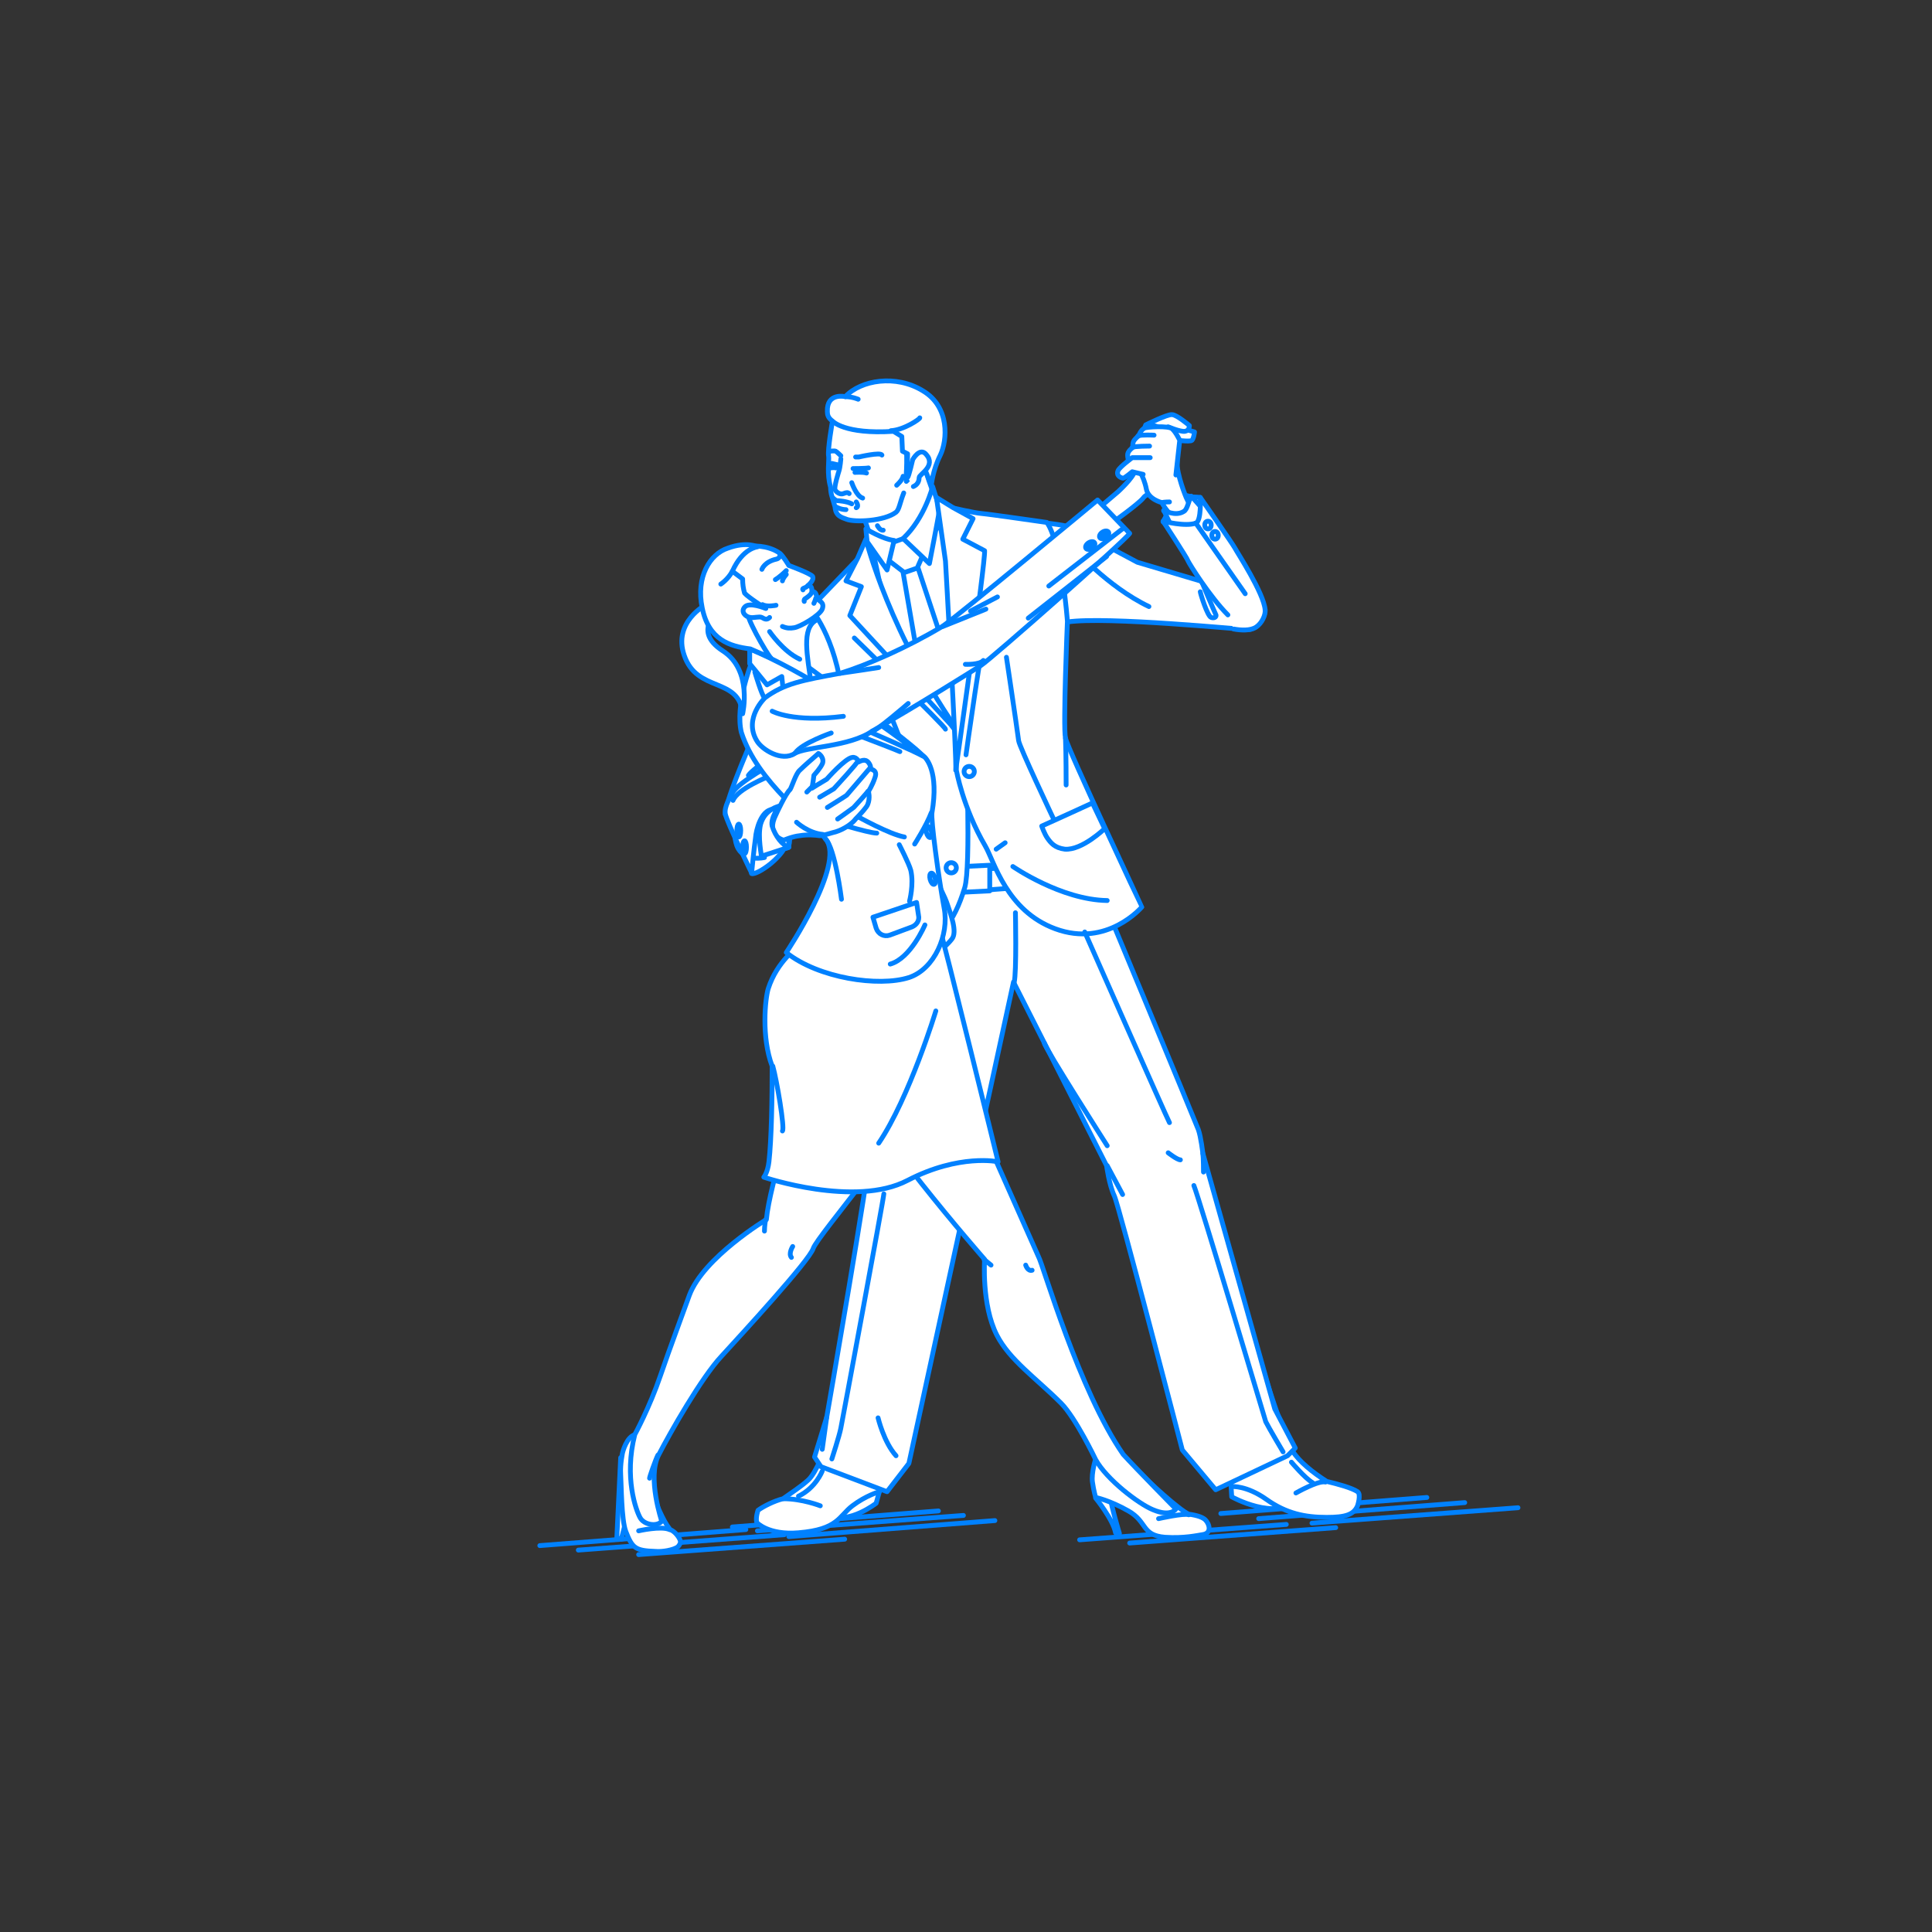 <?xml version="1.0" encoding="utf-8"?>
<!-- Generator: Adobe Illustrator 22.0.1, SVG Export Plug-In . SVG Version: 6.00 Build 0)  -->
<svg version="1.1" id="レイヤー_1" xmlns="http://www.w3.org/2000/svg" xmlns:xlink="http://www.w3.org/1999/xlink" x="0px"
	 y="0px" viewBox="0 0 301 301" style="enable-background:new 0 0 301 301;" xml:space="preserve">
<rect x="0" y="0" width="301" height="301" fill="#333333" stroke="none"/>
<style type="text/css">
	.st0{fill:none;}
	.st1{fill:none;stroke:#0081FF;stroke-width:0.75;stroke-linecap:round;stroke-linejoin:round;stroke-miterlimit:10;}
	.st2{fill:#FFFFFF;stroke:#0081FF;stroke-width:0.75;stroke-linecap:round;stroke-linejoin:round;stroke-miterlimit:10;}
	.st3{fill:#0081FF;stroke:#0081FF;stroke-width:0.75;stroke-linecap:round;stroke-linejoin:round;stroke-miterlimit:10;}
</style>
<g id="guide">
</g>
<rect y="1" class="st0" width="300" height="300"/>
<g>
	<g>
		<line class="st1" x1="204.4" y1="237.3" x2="236.5" y2="234.9"/>
		<line class="st1" x1="176" y1="240.4" x2="208.1" y2="238"/>
		<line class="st1" x1="168.2" y1="239.9" x2="200.4" y2="237.5"/>
		<line class="st1" x1="122.9" y1="239.4" x2="155" y2="236.9"/>
		<line class="st1" x1="118" y1="238.5" x2="150.1" y2="236.1"/>
		<line class="st1" x1="114.1" y1="237.9" x2="146.2" y2="235.4"/>
		<line class="st1" x1="99.5" y1="242.2" x2="131.6" y2="239.8"/>
		<line class="st1" x1="90.1" y1="241.5" x2="122.2" y2="239.1"/>
		<line class="st1" x1="84.1" y1="240.8" x2="116.2" y2="238.3"/>
		<line class="st1" x1="196.1" y1="236.6" x2="228.2" y2="234.1"/>
		<line class="st1" x1="190.2" y1="235.8" x2="222.3" y2="233.3"/>
	</g>
	<g>
		<path class="st2" d="M190,91.4l-12.8-3.8c0,0-9-4.8-10-5.3s-4.1-0.8-4.1-0.8c-1.9,6.2,3.2,15.4,3.2,15.4
			c6.1-0.9,27.2,1.2,28.2,1.2c1.5-0.1,2.6-2.1,2.6-3.1"/>
		<path class="st2" d="M167.2,85.3c0,0,5.3,6.1,11.8,9.2"/>
		<g>
			<path class="st2" d="M191.8,231.6l0.1,1.6c0,0,6.8,3.8,10.3,0.5l-8.9-5.2L191.8,231.6z"/>
			<path class="st2" d="M191.7,226.5c0,0-0.5,3.5,0.2,5.1c0,0,2.3-0.2,5.4,2c3.1,2.2,6,2.8,9.4,2.8c2.9,0,4.2-0.4,4.8-1.8
				c0,0,0.6-1.8,0-2.2c-0.9-0.6-3.1-1.2-4.8-1.6c-2.2-1.4-4.3-3.1-5.3-4.7c-1.5-2.5-4.5-12.3-4.5-12.3h-4
				C192.7,213.9,191.3,224.7,191.7,226.5z"/>
			<path class="st2" d="M201.2,227.8c0,0,2.1,2.5,3.3,3.2"/>
		</g>
		<g>
			<path class="st2" d="M137,232.4l-0.5,1.8c0,0-4.2,3.3-7.3,1.9C129.2,236,131.4,232.6,137,232.4z"/>
			<path class="st2" d="M125.9,230.6c-1.1,1-2.5,1.9-3.9,2.9c-1.3,0.3-3.1,1.2-3.9,1.8c0,0-0.4,1.1-0.2,1.9c0,0,1.8,2,6.5,1.6
				c6.2-0.5,6.3-2.6,8.4-4.2c2.1-1.6,4.2-2.2,4.2-2.2s0.2-5,0-8.3c-0.2-3.3-0.7-10.4-0.7-10.4l-4.3,2
				C132,215.7,128.3,228.5,125.9,230.6z"/>
			<path class="st2" d="M128.1,229.2c0,0-1,2.6-3.7,3.9"/>
		</g>
		<path class="st2" d="M134.4,80.2c0,0,1.9,4.7,1.7,6.2l6.2-0.1l3.7-8c0,0-1.2-2.9-1.9-5.4l-5.9-2.3L134.4,80.2z"/>
		<polygon class="st2" points="135.8,84.9 147,137.6 162.9,137.4 148.2,80.5 140.3,87.1 		"/>
		<path class="st2" d="M186.7,176c0.4,1.1,0.7,3.7,0.7,3.7l11.2,39.8l3.2,6.1l-1.2,1.2l-11.2,5.3l-5.2-6.2c0,0-9.9-38.2-10.6-39.6
			c-0.8-1.7-1.2-4.7-1.2-4.7L157.9,153l-16.3,75l-3.4,4.4l-10.3-3.9l-1-1.5l1.9-6.2c0,0,6.9-39.6,6.6-40.7
			c-0.3-1.4,3.6-42.6,3.6-42.6l30.8-2.2C169.9,135.3,186.4,175.2,186.7,176z"/>
		<path class="st2" d="M186,184.7c0.8,1.9,11.1,36.5,11.2,36.8c0.5,1,2.7,4.7,2.7,4.7"/>
		<path class="st2" d="M137.7,186c0,0.6-6.6,36.1-6.7,36.5c-0.2,1.1-1.4,4.8-1.4,4.8"/>
		<path class="st2" d="M172.5,178.5c0,0-9.7-15.2-9.8-16"/>
		<path class="st2" d="M182,179.6c0,0,1.4,1.1,1.9,1.1"/>
		<path class="st2" d="M140.5,180.8c0,0-0.5,1.8-2.2,2"/>
		<g>
			<path class="st2" d="M139.7,139.7c0,0,30.8-2.3,31.2-2.3l-1.2-3.4l-29.9,2.6L139.7,139.7z"/>
			<polygon class="st2" points="154.2,138.8 150.1,139 150.1,135 154.2,134.8 			"/>
		</g>
		<path class="st2" d="M140.7,89.2c0,0,4.8,27.9,5.2,30.2l3.8,2.1l2.8-4.4l-9.5-28.7L140.7,89.2z"/>
		<polygon class="st2" points="138.8,84.6 138.3,87.2 140.9,89.2 142.9,88.5 143.9,86.2 141.9,83.5 		"/>
		<path class="st2" d="M150.5,116.1c0,0,0.8,18.9-0.2,22.2c-1.7,5.6-4,8.2-7.9,9.3c-2.8,0.8-9.3-0.5-9.3-0.5s4-23.5,3.8-26
			s-5.5-12.3-5.5-12.3l-5.1-14.1l7.4-7.7l7.8,16.8L150.5,116.1z"/>
		<path class="st2" d="M145.3,75.8c0,0-1.2,4.9-4.6,8.1l4.1,3.9c0,0,1.3-6.7,1.6-8.5L145.3,75.8z"/>
		<path class="st2" d="M134.9,82.4c0,0,2.6,1.6,4.4,1.8c0,0-0.7,2.9-1.1,4.6l-3.1-4.4L134.9,82.4z"/>
		<path class="st2" d="M134.9,84c0,0,3.7,15,15,30.8c0,0-16.5-17.8-17.5-18.9l1.8-4.5l-2.4-0.9l1.8-3.5L134.9,84z"/>
		<path class="st2" d="M126.2,94.7c0,0-1.5,1.3-2.3,4.6c-0.7,2.9-10.8,23.7-10.9,27.6c0,0.3,8.9-3.9,8.9-3.9s9.6-13.1,9.4-14.2
			C130.2,99,126.2,94.7,126.2,94.7z"/>
		<path class="st2" d="M149,120c0,0,1,5.8,4.5,11.8c1.4,2.4,3.3,10.1,10.9,12.9c8.1,3,13.5-3.4,13.5-3.4S166.4,116.8,166,115
			s0.3-18.2,0.3-18.2s-0.9-12.2-3.2-15.4c0,0-9-1.3-10.2-1.4s-4.6-0.9-4.6-0.9L149,120z"/>
		<path class="st2" d="M145.9,77.5l1.4,9.9c0,0,1.8,31.3,1.6,32.6c0,0,4.6-32.1,4.5-34.2L150,84l1.6-3.2l-3.1-1.7L145.9,77.5z"/>
		<path class="st1" d="M166.1,122.3c0-0.4,0-4.8-0.1-7.3"/>
		<path class="st2" d="M170.2,125.1c0,0-6.1,2.8-7.9,3.6c0,0,0.4,1.2,0.9,1.9s1.1,1.5,2.7,1.7c2.7,0.2,6.2-3.2,6.2-3.2L170.2,125.1z
			"/>
		<polygon class="st2" points="152.5,95.2 158.2,93.6 158,95 152.4,97.3 		"/>
		<path class="st2" d="M138.1,129.6c0,0-0.3-5-1.2-8.5"/>
		<path class="st2" d="M135.4,133.1c0,0,4.9-0.4,6.8-1c0,0,0.1,1.5,0.1,2.5c0,0.7-0.1,2-1.8,2.8c-1.7,0.8-5.8,0.7-5.8,0.7
			L135.4,133.1z"/>
		<path class="st2" d="M158.2,142.2c0,0,0.2,9.2-0.2,10.9"/>
		<path class="st1" d="M156.8,102.4c0,0,1.5,10,1.9,13c0.1,0.9,5.4,12.1,5.4,12.1"/>
		<path class="st2" d="M137.6,108.6c0,0,3.6,8.8,3.8,9.6s-0.6,13.2-0.8,13.6"/>
		<circle class="st2" cx="151" cy="120.2" r="0.8"/>
		<circle class="st2" cx="148.2" cy="135.2" r="0.8"/>
		<line class="st1" x1="156.6" y1="131.3" x2="155.2" y2="132.3"/>
		<path class="st1" d="M157.8,135c0,0,7.5,5.2,14.7,5.3"/>
		<path class="st1" d="M124.8,100c0,0,1.3,7-0.1,11.5"/>
		<path class="st1" d="M116.6,120.8c0.7-1.1,6.1-4.7,6.1-4.7c1.8-1,2.3-2.5,1.2-2.2s-5.5,3.8-5.7,4"/>
		<path class="st2" d="M117.1,136.1c0.8,0.3,5.3-2.7,5.6-5.3c0.6-5.2-3.3-4.5-3.3-4.5s-2.5,1.8-2.7,2.2
			C116.4,128.7,116.2,131.6,117.1,136.1z"/>
		<path class="st2" d="M119.1,133.6c0,0-2.9,0.7-4.1-1.4c-1.2-2.1-0.2-7.8-0.2-7.8l6.2-2.2c0,0-1.8,4.8-2,5.4
			S118.7,133.2,119.1,133.6z"/>
		<path class="st2" d="M122.5,120.3c0.1,0.2,0.9,10.1,0.4,11.4c0,0-0.9-5.8-2.6-5.6c-1.7,0.2-2.5,3.1-2.6,4.5
			c-0.2,1.3-0.6,5.4-0.6,5.4s-3.9-8-4.1-9.2s0.8-2.6,1.2-3.4c0.9-1.5,6.3-4.6,7.8-5.2"/>
		<ellipse class="st2" cx="116" cy="132" rx="0.3" ry="1"/>
		<ellipse class="st2" cx="115.1" cy="129.4" rx="0.3" ry="1"/>
		<g>
			<path class="st2" d="M183.7,66.6l2.4,0.7c0,0-0.1,1-0.4,1.3s-2.9-0.1-2.9-0.1s-1.2,1.5-1.2,1.7s-0.9,5.2-0.8,5
				c0-0.2-1.9-5.8-1.7-6.1c0.1-0.3,1.8-2.8,1.8-2.8L183.7,66.6z"/>
			<path class="st2" d="M174.2,76.6c0,0,2.3-2.1,2.6-3.2s0.1-3.1,0.3-3.6c0.2-0.5,1.4-3.6,1.4-3.6s3.4-1.7,4.1-1.6
				c0.7,0,2.6,1.6,2.7,1.7c0,0.1,0,0.8-0.7,0.9s-2.6-0.7-2.6-0.7l-1.6,1l0.1,3.8c0,0,1.6,2.1,0.9,3.7c-0.6,1.6-2.7,1.7-3.3,2.6
				c-0.7,0.9-4.9,3.9-4.9,3.9l-3-1.5L174.2,76.6z"/>
		</g>
		<path class="st2" d="M141.2,73.7c0.1-1.3,0.2-6.1-0.7-7.1s-9.1-2.3-10.8-1c0,0-0.8,4.5-0.6,5.5c0.1,0.6-0.3,2.7,0.3,4.8
			c0,0.5,0.1,1.1,0.2,1.4c0.2,0.7,0.4,1.3,0.5,1.7c0.1,1.4,1,1.6,1.8,1.9c1.3,0.5,5.9,0.3,7.7-1.1c0.5-0.4,0.6-1.5,1.2-3"/>
		<path class="st2" d="M132.7,75.2c0,0,0.7,2.1,1.7,2.4"/>
		<path class="st2" d="M143.8,60.9c-4.2-2.6-9.7-1.7-12.1,0.9c0,0-2.9-0.7-2.8,2.3c0,0.5,0.1,1,0.8,1.5c0,0,1.8,2.1,9.5,1.6l1.3,0.8
			l0.1,2.3l0.8,0.4c0,1-0.1,3.5-0.2,4.3l0.6-0.6l1.6-3l1.7,4.2c0,0,0.2-2.3,1.4-4.7C147.6,68.6,148,63.4,143.8,60.9z"/>
		<path class="st2" d="M141.4,74.4c0.2-0.2,0.8-2.8,0.8-2.8s1.1-2,2.1-0.8c1.6,1.8-1.1,3.1-1.1,3.6c0,0.5-0.2,1.1-0.9,1.4"/>
		<path class="st2" d="M129.3,70.3c0,0,0.7-0.1,0.9,0S131,71,131,71"/>
		<path class="st2" d="M133.3,71.2h0.5c0,0,3.4-0.8,3.6-0.3"/>
		<path class="st2" d="M130.3,79c0,0,0.7,0.4,1.5,0.4"/>
		<g>
			<path class="st1" d="M132.9,73c0,0,2,0,2.4-0.1"/>
			<path class="st1" d="M133.2,73.6c0,0,1.2-0.1,1.8,0.1"/>
		</g>
		<g>
			<path class="st1" d="M129.6,72.2c0,0,0.8,0.2,0.9,0.2"/>
			<path class="st1" d="M129.4,72.9c0,0,0.6-0.1,0.8,0"/>
		</g>
		<path class="st1" d="M136.7,81.9c0,0,0.4,0.8,0.9,0.7"/>
		<path class="st2" d="M139.7,75.6c0,0,0.9-0.8,1-1.4"/>
		<path class="st2" d="M131,71.5c0,0-0.1,1.3-0.3,1.9c0,0-0.8,2.5-0.6,2.9s0.8,0.8,1.3,0.6c0.5-0.2,0.7-0.2,0.9,0"/>
		<path class="st2" d="M129.8,77.6c0,0,0.4,0.4,0.6,0.4s1.6,0.1,2.3,0.5"/>
		<path class="st2" d="M143.3,65.1c0,0.2-2.5,1.9-4.5,2"/>
		<path class="st2" d="M133.7,62.2c0,0-0.9-0.4-2-0.4"/>
		<line class="st2" x1="174.9" y1="186.1" x2="172.5" y2="181.6"/>
		<path class="st2" d="M187.5,182.6c0,0,0-2.2-0.1-2.9"/>
		<path class="st2" d="M169,145.2c0,0,12.8,29,13.2,29.7"/>
		<path class="st2" d="M145.2,146.8c0,0-5.7,30.2-5.7,31"/>
		<path class="st2" d="M146.1,137.6c0,0-2.9,6.6-8.2,7.4"/>
		<path class="st2" d="M136.8,220.9c0,0,0.9,3.8,2.8,5.9"/>
		<line class="st1" x1="128.1" y1="225.8" x2="128.8" y2="220.8"/>
		<path class="st1" d="M119.7,121c0,0-4.8,1.9-5.5,3.7"/>
		<path class="st2" d="M133.1,99.4c0,0,14.2,13.8,14.2,14.2"/>
		<path class="st2" d="M150.5,117.6c0,0,2.6-18.8,3.2-19.6"/>
		<path class="st1" d="M133.4,78.2c0,0,0.5,0.7,0,0.9"/>
		<path class="st2" d="M201.9,232.6c0,0,3.5-2,4.6-1.7"/>
		<path class="st2" d="M127.8,234.6c0,0-2.8-1.1-5.7-1.1"/>
	</g>
	<g>
		<path class="st2" d="M96.7,227.1l-0.6,12.5l0.7,0.2c0,0,0.9-3.6,1.1-4.2C98,235,96.7,227.1,96.7,227.1z"/>
		<path class="st2" d="M170.7,233.4c0,0,2.7,3.3,3.1,5.4l0.6,0.1c0,0-1.3-4.3-1.4-5.6L170.7,233.4z"/>
		<path class="st2" d="M123.3,102c0,0,19.7,14.4,20.5,15.8l-23.1-14.1L123.3,102z"/>
		<path class="st2" d="M127.2,96.6c-2.4,1.3-1.4,5.6-0.8,10.1c0,0-9.6-4.9-9.5-5.6s-1-7.2-0.9-9.5C116,90.8,127.2,96.6,127.2,96.6z"
			/>
		<path class="st2" d="M140.7,130c0,0-0.5-6.8-0.5-8.7"/>
		<g>
			<path class="st2" d="M170.7,227.3c0,0-0.7,2.2-0.5,3.6s0.5,2.4,0.5,2.4s2.1,0.4,5.1,2.1s2,3.8,5.7,4.1c3,0.2,5.1-0.3,5.8-0.4
				c1.6-0.2,1.1-1.7,0.5-2.3c-0.4-0.4-1.2-0.7-2.6-0.9c-1.4-0.6-6.5-5.2-8-6.9C175.6,227.3,172.1,225.9,170.7,227.3z"/>
		</g>
		<path class="st2" d="M149,166.9c0,0,12.2,27.6,12.8,28.9c0.7,1.2,6.3,20.9,13.2,30.8c2.1,2.3,8.2,8.5,8.2,8.5s-0.8,1.3-3.6,0.1
			c-2.2-0.9-7.2-4.7-8.9-7.8c0,0-3.1-6.5-5.4-8.8c-3.9-3.9-8-6.7-10-10.6c-2.4-4.7-1.9-11.8-1.9-11.8s-19.4-22.1-20.7-28.6
			L149,166.9z"/>
		<path class="st2" d="M143.8,133.5c0,0,3.1,5.2,3.8,7.4c0.5,1.5,1.6,4.3,0.7,5.4c-2.8,3.6-9.4,5.1-9.4,5.1L143.8,133.5z"/>
		<path class="st2" d="M101.6,228.5c0,0-0.2,4.1,1.1,6.8c0.6,1.3,1,2.1,1.7,3c0.8,0.3,1.5,1.3,1.6,1.8c0.1,0.4-0.4,0.9-0.4,0.9
			c-0.7,0.5-2.4,0.8-3.5,0.7c-3.1-0.1-3.6-0.5-4.6-3.1c-0.7-1.8-0.7-7.4-0.8-8.9c-0.1-1.6,0.3-3.4,0.3-3.4s0.6-2.5,2-2.8
			L101.6,228.5z"/>
		<path class="st2" d="M124.7,170.1c0,0-4.8,14.3-5.3,19.9c0,0-9.8,5.9-12,11.8c-1,2.8-3,8.1-4.5,12.5c-1.7,5-4,9.2-4,9.2
			c-1.7,6.7,0.2,11.8,0.8,12.9c0.6,1.2,2.7,1.5,3.4,0.6c0,0-2.3-6.8-0.5-10.3c1.8-3.5,6.7-12.1,9.8-15.4
			c3.2-3.5,13.7-14.9,14.3-16.8s16.1-19.9,17-24.1L124.7,170.1z"/>
		<path class="st2" d="M125.6,146c-1.5,1.8-4.5,3.7-5.9,8c-0.5,1.6-1.1,7.6,0.6,12.1c0,5-0.1,11.4-0.5,14.9
			c-0.2,1.7-0.8,2.4-0.8,2.4s14.2,4.8,22.4,0.5c8.1-4.2,14.1-2.9,14.1-2.9s-8.4-34.3-9.3-37.1L125.6,146z"/>
		<path class="st2" d="M133,110.5c0,0,2.6,1.2,10.9,7.3c0.4,0.3,2.4,2.4,1.3,8.8c-0.2,1,1,10,1.9,14.9c0.8,4.1-1.5,9.5-5.5,10.8
			c-4.7,1.5-14.1,0.1-19.1-3.9c0,0,9.2-13.7,6.2-17.6c-2.3-3-10.7-8.9-13.2-16.7c-1-4.2,1.5-10.6,1.5-10.6S129.6,107.5,133,110.5z"
			/>
		<path class="st1" d="M119.1,191.8c0,0,0-1,0.2-1.8"/>
		<line class="st2" x1="154.4" y1="197.1" x2="153.3" y2="196.2"/>
		<path class="st2" d="M142.8,140.6l-6.8,2.3l0.5,1.7c0.3,0.9,1.2,1.4,2.1,1.1l3.5-1.3c0.7-0.3,1.2-1,1-1.8L142.8,140.6z"/>
		<path class="st2" d="M129.9,108.1c-4.7-2.9-8.8-5.2-13.1-7c0,0,0,1.2,0,2.3c0,0,1.9,2.3,2.7,3.3l2.3-1.3l0.3,2.9
			c0,0,18.8,7.9,21.7,9.5C143.8,117.8,135.2,111.2,129.9,108.1z"/>
		<path class="st2" d="M133.6,127.2c0,0,5,2.8,7.3,3.2"/>
		<path class="st2" d="M128.9,127.8c0,0,6.4,2,7.7,2"/>
		<path class="st2" d="M140.1,131.6c0,0,1.5,2.9,1.8,4c0.5,2.2-0.2,4.8-0.2,4.8"/>
		<path class="st1" d="M131.1,140.1c0,0-1-8-2.5-9.4"/>
		<path class="st2" d="M144.1,144.1c0,0-2.2,5.2-5.4,6.1"/>
		<ellipse transform="matrix(0.967 -0.255 0.255 0.967 -28.257 41.188)" class="st2" cx="144.7" cy="129.6" rx="0.4" ry="0.9"/>
		<ellipse transform="matrix(0.967 -0.255 0.255 0.967 -30.114 41.576)" class="st2" cx="145.3" cy="136.9" rx="0.4" ry="0.9"/>
		<path class="st2" d="M119.9,98.4c0,0,2.1,3.1,4.7,4.3"/>
		<path class="st1" d="M117.6,104.7c0,0,1.1,3.7,1.5,4"/>
		<path class="st2" d="M145.8,157.5c0,0-4.1,13.5-8.9,20.6"/>
		<path class="st1" d="M121.9,176.2c0.4-0.4-0.9-8-1.5-10.1"/>
		<path class="st1" d="M101.2,230.3c0-0.2,0.9-2.8,1.3-3.6"/>
		<path class="st2" d="M142.5,131.5c0,0,1.8-2.8,2.6-4.9"/>
		<path class="st2" d="M123.8,110.8c0,0,15.6,5.9,16.4,6.3"/>
		<g>
			<path class="st2" d="M119.2,108.7c0,0-3.4,3.2-1.3,6.7c0.8,1.4,3.9,3.3,5.9,2c1.7-1.1,8.5-1,12.1-3.5c6.9-3.9,15.8-9.5,16.9-10.2
				c1.7-1.1,22.5-19.5,23.2-20.6l-5-5.2c0,0-21.9,18.2-24.2,19.7c-5.5,3.3-11.7,6-15.9,7.3C124.9,106,122.2,106.5,119.2,108.7z"/>
			<path class="st1" d="M153.6,94.9c0,0-4.2,1.7-6.7,2.7"/>
			<path class="st2" d="M160.2,96.3c0,0,10.2-8,12.2-9.6"/>
			<line class="st3" x1="163.4" y1="91.3" x2="175" y2="82.3"/>
			
				<ellipse transform="matrix(0.84 -0.543 0.543 0.84 -17.687 106.755)" class="st3" cx="172" cy="83.3" rx="0.8" ry="0.5"/>
			
				<ellipse transform="matrix(0.84 -0.543 0.543 0.84 -18.93 105.794)" class="st3" cx="169.8" cy="85" rx="0.8" ry="0.5"/>
			<path class="st2" d="M136.9,104c0,0-4.5,0.7-6,0.9"/>
			<path class="st1" d="M150.4,103.5c0,0,2.2,0.1,2.8-0.6"/>
			<path class="st1" d="M120.3,110.8c0,0,3.2,1.8,11.1,0.8"/>
			<path class="st2" d="M141.5,109.6c0,0-5.2,4.5-5.6,4.3"/>
		</g>
		<path class="st1" d="M123.5,194.2c0,0-0.7,1.1-0.2,1.7"/>
		<path class="st1" d="M159.8,197.1c0,0,0.3,1,1,0.8"/>
		<g>
			<path class="st1" d="M187,92.2c0,0.2,1.1,3.8,1.7,4c0.6,0.2,0.9-0.2,0.7-0.5c-0.2-0.4-1.9-4.4-2.1-4.9"/>
			<path class="st2" d="M187,77.5c0,0-2.4-0.3-3.4,0.3s-2.4,3.5-2.4,3.5s1.9,1.9,3.9,1.9C187,83.2,187.3,78.1,187,77.5z"/>
			<g>
				<path class="st2" d="M185.5,77.4c0,0-1.1-0.5-1.8,0s-2.4,2.2-2.4,2.2s2.5,1.6,3.6,1.2C185.9,80.2,185.5,77.4,185.5,77.4z"/>
				<path class="st2" d="M181,78.3c0,0-2.1-0.5-2.4-2.1c-0.4-2.1-1.5-3.5-1.5-3.5s-0.2-3.3,0.6-4.6s1-2.1,2.1-1.8s2.6,1.4,2.9,1.6
					s0.8,2.2,0.7,4.1s1.4,5.5,1.4,5.5c0.2,0.5,1.1,2.1,1.1,2.1s-2.3,0.8-3,0.8C182.1,80.3,181,78.3,181,78.3z"/>
				<path class="st2" d="M182.9,82.8l-1.6-3.3c0,0,1.8,1,3.1,0.2c0.6-0.3,0.7-1.5,1.2-2.4l2.4,2.7c0,0,0.1,3.2-1.3,4.2
					C185.2,85.1,182.9,82.8,182.9,82.8z"/>
				<path class="st2" d="M176,72.6c0,0-0.4-1.4-0.3-1.9s0.8-1,0.8-1s-0.1-0.7,0.2-1.1c0.3-0.4,0.7-0.7,0.7-0.7s0.3-0.9,0.9-1.2
					c0.3-0.2,3.8-0.4,4.3,0.1c0.6,0.5,1.2,1.8,1.2,1.8l-0.6,5.4"/>
				<path class="st2" d="M178.1,73.9l-1.7-0.4c0,0-1.2,1-1.4,1c-0.2,0-1.2-0.3-0.8-1.2c0.3-0.6,2.2-2,2.2-2l2.8,0"/>
				<path class="st1" d="M179.1,69.5c0,0-2.3,0-2.7,0.2"/>
				<path class="st1" d="M179.8,67.8c0,0-1.9-0.1-2.5,0.1"/>
			</g>
			<path class="st2" d="M191.3,95.8c-2.8-2.8-6.1-8.1-6.2-8.4c-0.1-0.4-3.9-6.2-3.9-6.2s3.5,0.9,5.1,0.3c0.9-0.3,0.7-4,0.7-4
				s5.1,7.3,5.4,7.9s4.5,7,4.7,9.6c0.1,0.8-0.5,2.1-1.4,2.7c-0.9,0.6-2.4,0.5-3.5,0.3"/>
			<path class="st1" d="M194,92.5c0,0-7.5-10.7-7.7-11"/>
			<ellipse class="st1" cx="188.2" cy="81.8" rx="0.5" ry="0.6"/>
			<ellipse class="st1" cx="189.3" cy="83.4" rx="0.5" ry="0.6"/>
			<path class="st1" d="M182.2,78.2c0,0-0.8,0-1.2,0.1"/>
		</g>
		<g>
			<path class="st2" d="M121.4,125.6c0,0,1.1,1.2,1.3,2c0.2,0.8,0.2,4.4,0.2,4.4s-1.2,0.8-2.1-1S120.1,126.5,121.4,125.6z"/>
			<g>
				<g>
					<path class="st2" d="M120.9,126.9c0,0,1.5-3.3,2.2-3.9c0.3-0.5,0.9-2.5,1.5-3c0.6-0.6,2.2-2,2.9-2.6c-0.1-0.1,0.8,0.4,0.7,1.3
						c0,0.3-0.5,1.1-1.4,2.1c-0.1,1-0.3,2-0.3,2s1.6-1,2.3-1.4c0,0,2.9-3.3,4-3.4c0.7-0.1,1,0.7,1,0.7s0.8-0.5,1.3-0.1
						c0.2,0.1,0.7,0.8,0.5,1.2c0.8,0.2,1,0.6,0.7,1.4c-0.4,1.2-1,2.1-1,2.1s0.3,1-0.1,2c-0.1,0.4-1.2,1.6-1.9,2.3
						c-0.5,0.7-1.8,1.6-3.1,2c-0.5,0.1-1.9,0.6-2.5,0.6c-0.6-0.1-2-0.2-3.1,0c-1.1,0.1-2.5,0.7-2.5,0.7S119.2,130.2,120.9,126.9z"/>
					<path class="st1" d="M124.1,128.1c0,0,1.8,1.7,4.1,1.9"/>
					<g>
						<path class="st1" d="M127.7,124.2l2.2-1.3c0,0,3.8-4.1,3.8-4.4"/>
						<path class="st1" d="M128.9,125.8c0,0,2.9-1.8,3-1.9s3.5-4.1,3.6-4.2"/>
						<path class="st1" d="M130.5,127.6c0,0,2.4-1.7,2.5-1.8s2.2-2.4,2.2-2.5"/>
						<line class="st1" x1="125.7" y1="123.4" x2="126.4" y2="122.7"/>
					</g>
				</g>
				<path class="st2" d="M118.5,128.4c0.7-2.4,2.9-2.8,2.9-2.8s-1.4,1.8-1.1,3.1c0.5,1.6,1.6,3,2.6,3.3l-4.3,1.4
					C118.7,133.4,118,130.4,118.5,128.4z"/>
			</g>
		</g>
		<g>
			<g>
				<path class="st2" d="M110,94.2c0,0-5.2,2.7-3.4,7.9c2,5.9,8.6,3.3,9.1,9.1c0,0,1.6-6.8-3.1-9.8c-5.1-3.3-0.2-6.6-0.2-6.6
					S111.7,93,110,94.2z"/>
				<path class="st2" d="M112.7,95.5c-2.3-3.2-1.3-9.1,4.3-10.4c0,0,2.5-0.3,4.5,1.1c0.5,0.4,1.4,1.9,1.4,1.9s3.3,1.2,3.7,1.7
					c0.3,0.6-0.7,1.4-0.7,1.4s0.4,0.1,0.5,0.3c0.1,0.2,0.1,0.6,0.1,0.6s0.5,0.1,0.6,0.4c0.1,0.2,0.1,0.3,0.3,0.8
					c0.2,0.4,1.1,0.5,0.7,1.6c-0.4,1-3.5,2.8-4.4,2.9c-0.6,0.1-1.1,0.1-1.8-0.2"/>
				<path class="st2" d="M118,85.2c0,0-2.3,0.2-3.9,3.8c0,0,1.6,1.2,1.6,1.2c0,0.8,0.1,1.5,0.3,2.2c0.6,0.7,3.3,2.4,3.3,2.4
					s-1.8,0.2-2.7,0.4c-0.9,0.2,3,6.9,3.5,7.3c0,0-2.3-1-3.2-1.4c-3.2-0.4-6.5-1.4-7.5-6.4c-1-4.8,1.2-8.4,4-9.3
					C116.4,84.3,118,85.2,118,85.2z"/>
				<path class="st2" d="M118.7,88.7c0,0,0.4-1.2,2.3-1.6c0.4-0.1,0.6-0.5,0.5-0.8"/>
				<path class="st2" d="M119.3,94.8c0,0-2.6-1.1-3.3-0.2c-0.6,0.7,0.1,1.5,0.9,1.6c0.6,0.1,1.4-0.2,1.8,0c0.5,0.3,0.8,0.4,1.2,0"/>
				<path class="st2" d="M125.3,93.7c0,0-0.1-0.2,0.1-0.4c0,0,1-0.6,1.1-1.1"/>
				<g>
					<g>
						<path class="st1" d="M121.9,90.5c0,0,0-0.3,0.6-1"/>
						<path class="st1" d="M120.8,90.3c0,0,0.7-0.4,1.7-1.4"/>
					</g>
				</g>
				<path class="st1" d="M126.8,94c0,0,0.2-0.4,0.3-0.8"/>
				<path class="st2" d="M125.1,91.9c0,0-0.1-0.1,0-0.2c0.1-0.1,0.4-0.1,0.7-0.4"/>
				<path class="st1" d="M120.9,94.3c0,0-1.4,0.3-2.1-0.1"/>
			</g>
			<path class="st2" d="M112.3,91c0,0,1.1-0.7,1.8-2"/>
		</g>
		<path class="st2" d="M129.5,114.2c0,0-4.6,1.6-5.6,3.1"/>
		<path class="st1" d="M151.2,95.2c0,0,3.6-1.9,4.2-2.2"/>
		<path class="st2" d="M180.5,236.6c0,0,4-0.9,4.7-0.6"/>
		<path class="st2" d="M99.5,238.5c0,0,3.5-0.8,4.8-0.2"/>
	</g>
</g>
</svg>
